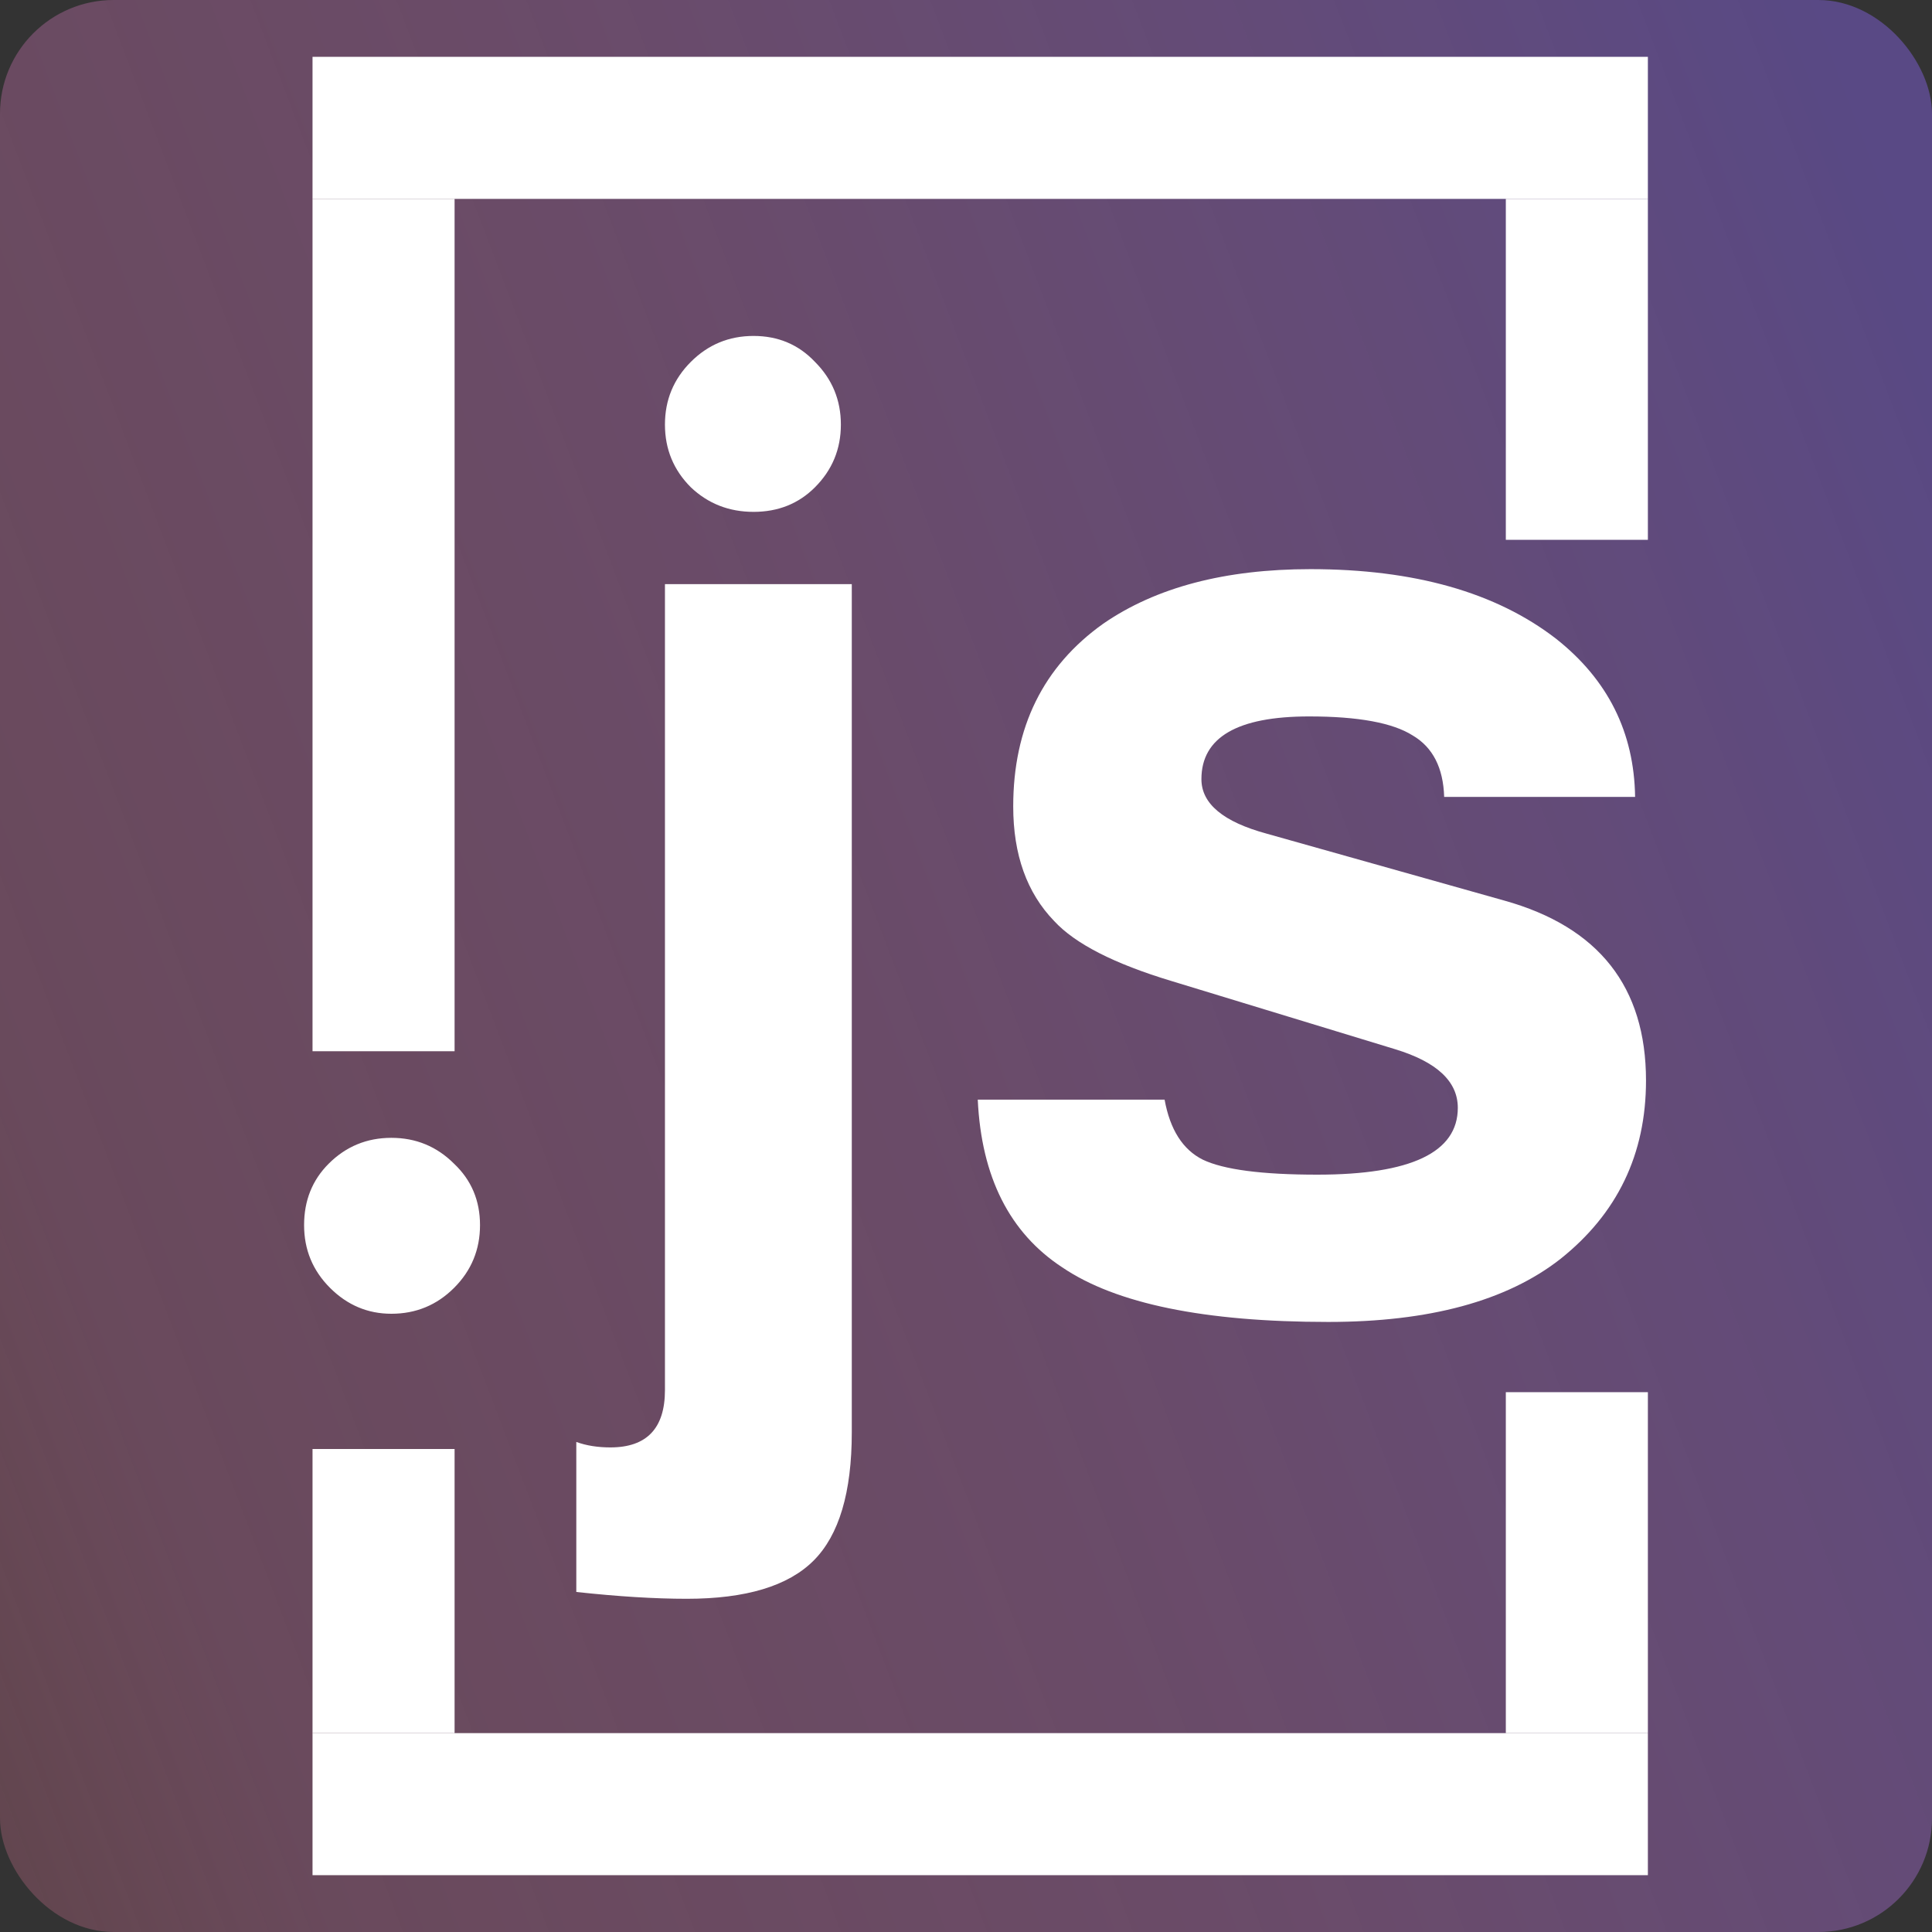 <svg width="68" height="68" viewBox="0 0 68 68" fill="none" xmlns="http://www.w3.org/2000/svg">
<rect x="0" y="0" width="68" height="68" fill="#333333" stroke="none"/>
<rect width="68" height="68" rx="4" fill="url(#paint0_linear_2071_64310)"/>
<path d="M13.775 40.048C14.639 40.048 15.375 40.352 15.983 40.96C16.591 41.536 16.895 42.256 16.895 43.12C16.895 43.984 16.591 44.72 15.983 45.328C15.375 45.936 14.639 46.24 13.775 46.24C12.943 46.24 12.223 45.936 11.615 45.328C11.007 44.72 10.703 43.984 10.703 43.12C10.703 42.256 10.991 41.536 11.567 40.96C12.175 40.352 12.911 40.048 13.775 40.048ZM29.98 20.56V50.416C29.98 52.528 29.532 54.032 28.636 54.928C27.739 55.824 26.252 56.272 24.172 56.272C23.052 56.272 21.756 56.192 20.284 56.032V50.752C20.636 50.88 21.035 50.944 21.483 50.944C22.764 50.944 23.404 50.272 23.404 48.928V20.56H29.98ZM26.523 11.824C27.387 11.824 28.108 12.128 28.683 12.736C29.291 13.344 29.596 14.08 29.596 14.944C29.596 15.808 29.291 16.544 28.683 17.152C28.108 17.728 27.387 18.016 26.523 18.016C25.66 18.016 24.924 17.728 24.316 17.152C23.707 16.544 23.404 15.808 23.404 14.944C23.404 14.08 23.707 13.344 24.316 12.736C24.924 12.128 25.66 11.824 26.523 11.824ZM57.55 28.048H50.83C50.798 27.024 50.43 26.304 49.726 25.888C49.022 25.44 47.806 25.216 46.078 25.216C43.55 25.216 42.286 25.952 42.286 27.424C42.286 28.288 43.054 28.928 44.59 29.344L52.942 31.696C56.27 32.624 57.934 34.736 57.934 38.032C57.934 40.624 56.926 42.72 54.91 44.32C53.022 45.792 50.302 46.528 46.75 46.528C42.398 46.528 39.278 45.888 37.39 44.608C35.534 43.392 34.542 41.424 34.414 38.704H40.99C41.182 39.76 41.63 40.464 42.334 40.816C43.07 41.168 44.414 41.344 46.366 41.344C49.662 41.344 51.31 40.56 51.31 38.992C51.31 38.064 50.574 37.376 49.102 36.928L41.23 34.528C39.214 33.92 37.838 33.216 37.102 32.416C36.142 31.424 35.662 30.08 35.662 28.384C35.662 25.6 36.718 23.456 38.83 21.952C40.686 20.672 43.118 20.032 46.126 20.032C49.774 20.032 52.654 20.848 54.766 22.48C56.59 23.92 57.518 25.776 57.55 28.048Z" fill="white"/>
<rect x="11" y="61" width="47" height="5" fill="white"/>
<rect x="11" y="2" width="47" height="5" fill="white"/>
<rect x="11" y="61" width="10" height="5" transform="rotate(-90 11 61)" fill="white"/>
<rect x="11" y="37" width="30" height="5" transform="rotate(-90 11 37)" fill="white"/>
<rect x="53" y="19" width="12" height="5" transform="rotate(-90 53 19)" fill="white"/>
<rect x="53" y="61" width="12" height="5" transform="rotate(-90 53 61)" fill="white"/>
<defs>
<linearGradient id="paint0_linear_2071_64310" x1="64.386" y1="0.489" x2="-14.302" y2="30.493" gradientUnits="userSpaceOnUse">
<stop stop-color="#5F4D93" stop-opacity="0.85"/>
<stop offset="0.521" stop-color="#905C8D" stop-opacity="0.591"/>
<stop offset="0.87" stop-color="#A6638A" stop-opacity="0.471"/>
<stop offset="1" stop-color="#C36C86" stop-opacity="0.317"/>
<stop offset="1" stop-color="#E37682" stop-opacity="0.15"/>
</linearGradient>
</defs>
</svg>
